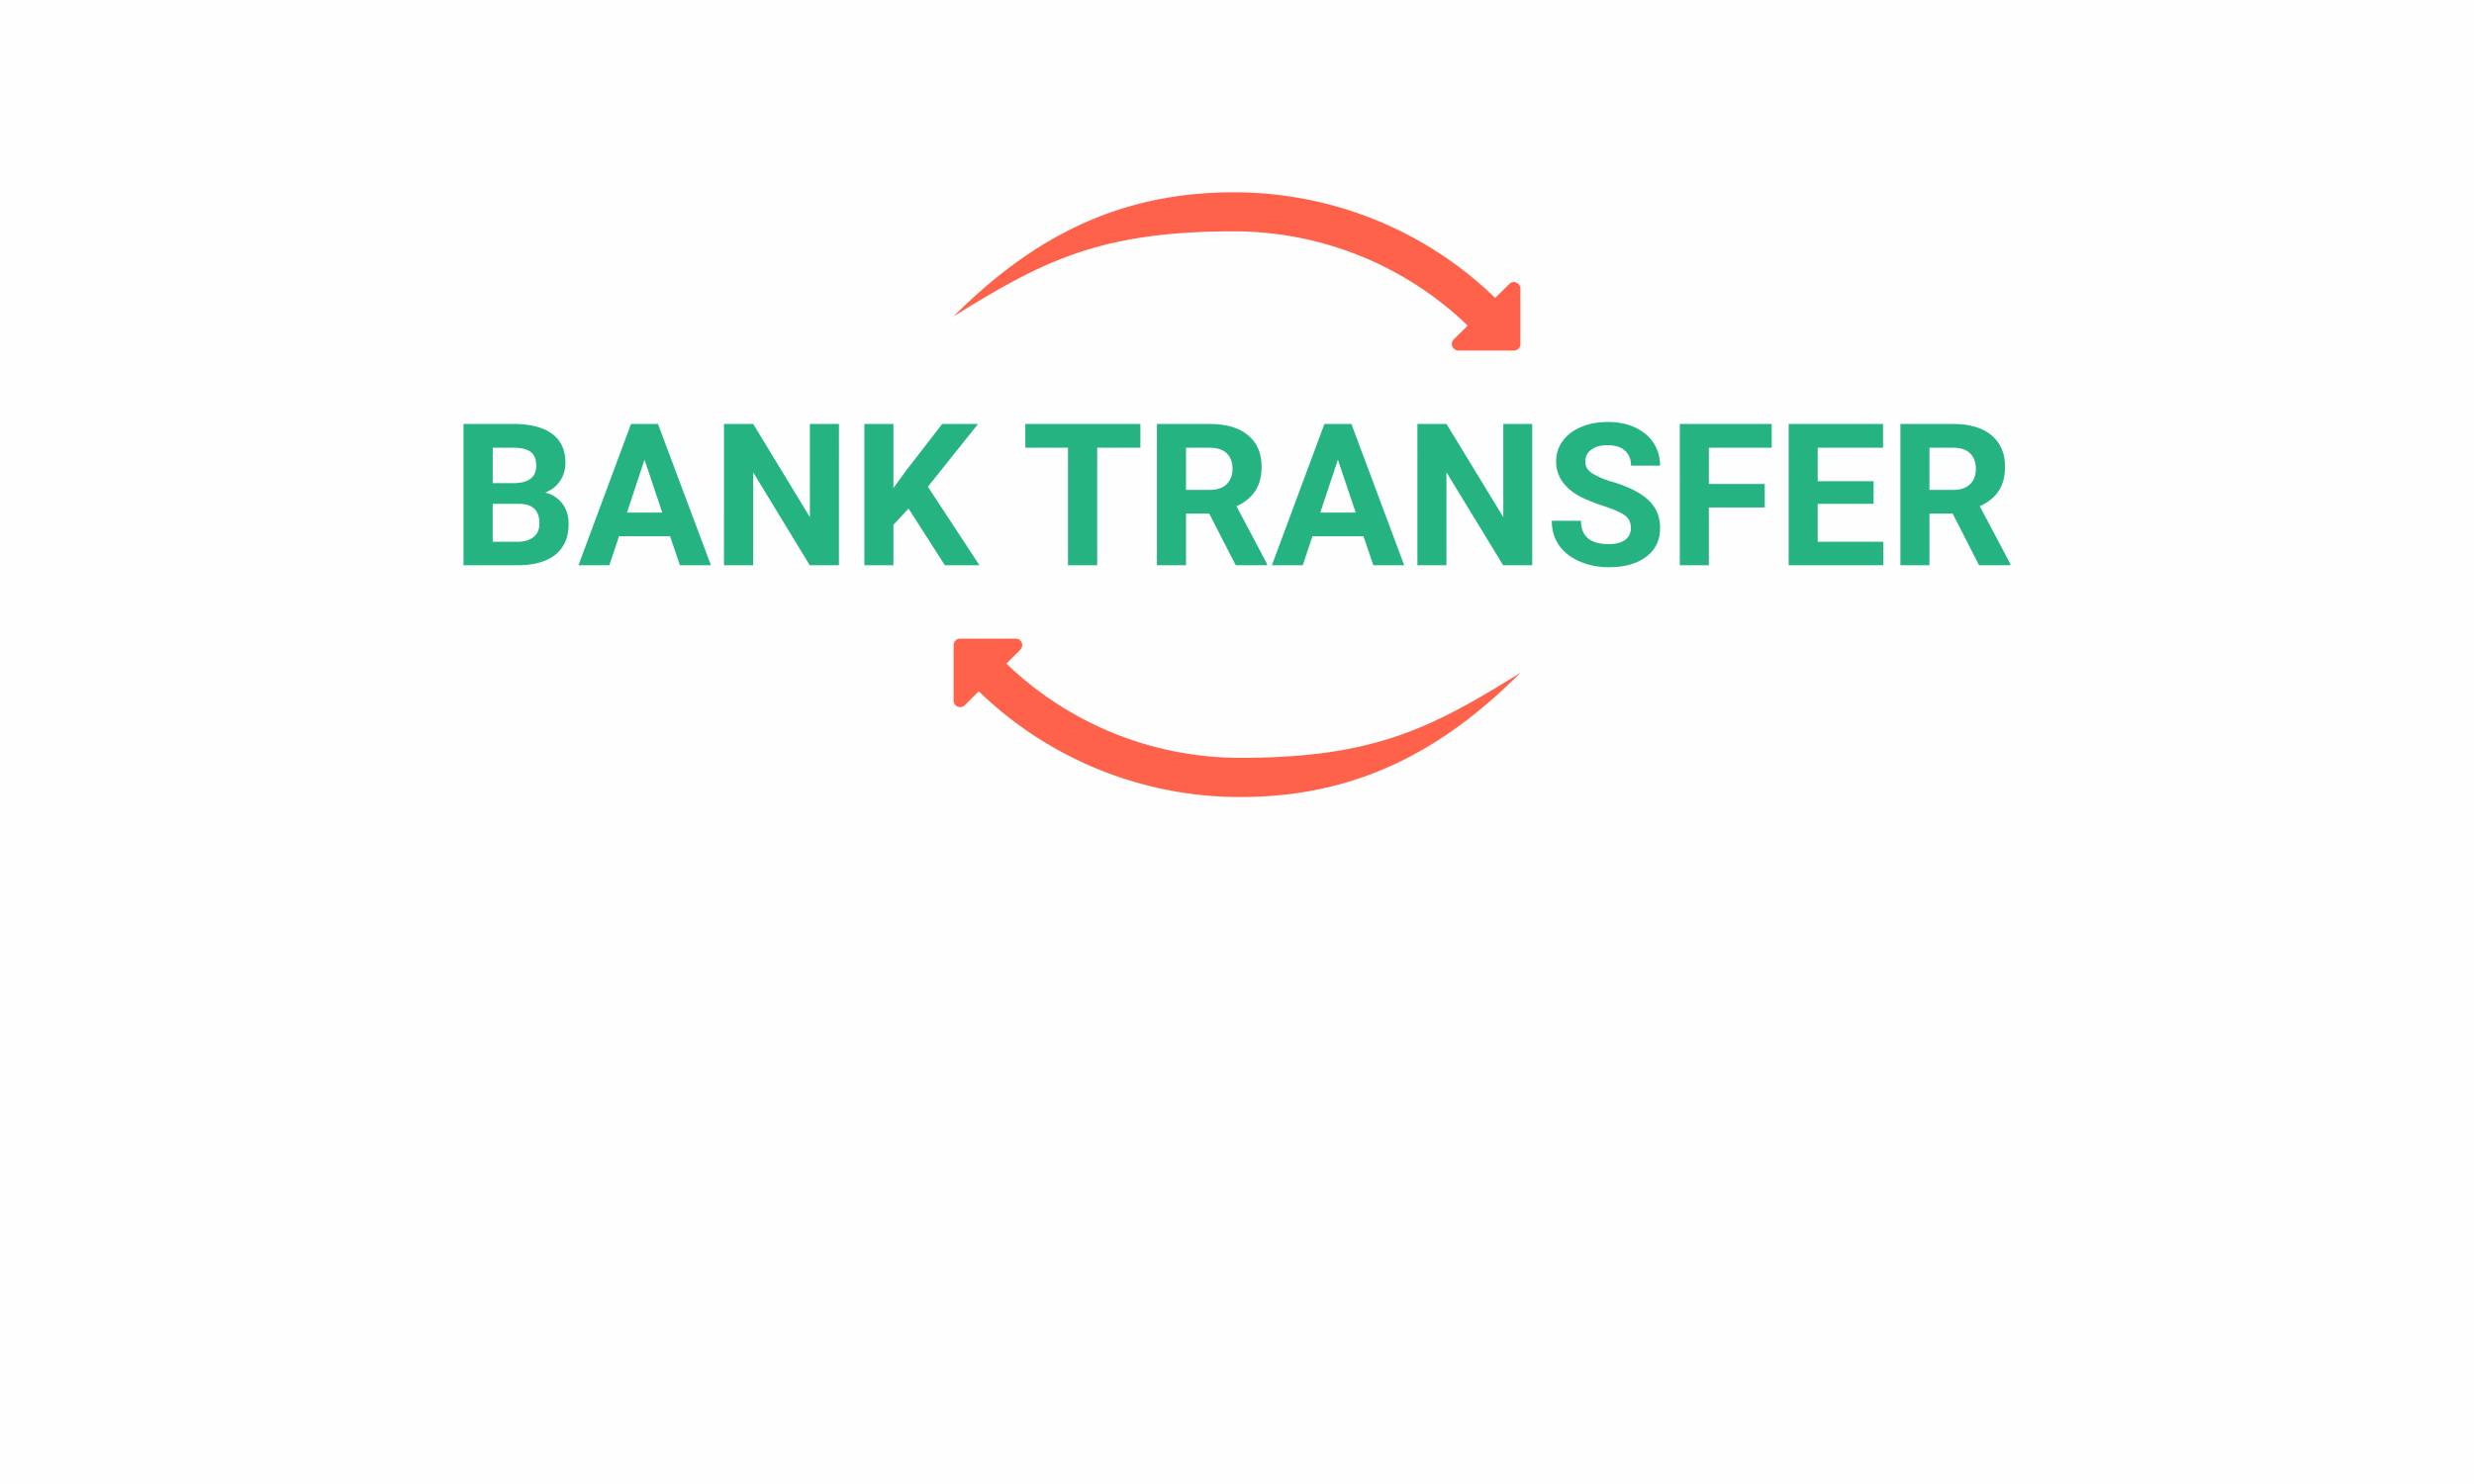 <?xml version="1.0" encoding="UTF-8"?>
<svg xmlns="http://www.w3.org/2000/svg" width="250" height="150" viewBox="0 0 17.8 10.68" shape-rendering="geometricPrecision" image-rendering="optimizeQuality" fill-rule="evenodd" xmlns:v="https://vecta.io/nano"><style><![CDATA[.D{fill-rule:nonzero}]]></style><path d="M0 0h17.8v10.68H0z" fill="#fefefe"/><path d="M6.861 2.277c.571-.571 1.192-.893 2.016-.893.679 0 1.357.253 1.881.76l.101-.1c.031-.032.083-.006.08.037v.395c0 .026-.021.047-.047.047h-.399c-.042 0-.062-.051-.034-.08l.101-.1c-.47-.451-1.077-.678-1.683-.678-.959 0-1.371.211-2.016.612h0zm4.078 2.565c-.57.571-1.191.894-2.015.894a2.7 2.7 0 0 1-1.882-.761l-.1.1c-.032.032-.084.006-.081-.037v-.395c0-.026.022-.047.047-.047h.4c.042 0 .062.051.033.08l-.1.1c.47.451 1.076.678 1.683.678.959 0 1.37-.211 2.015-.612h0z" fill="#ff624a" class="D"/><g fill="#24b381" class="D"><path d="M3.335 4.068V3.051h.356c.124 0 .217.024.281.071s.096.117.096.208c0 .05-.013.094-.039.132s-.061.066-.107.083a.22.22 0 0 1 .124.079c.03.04.045.088.045.145 0 .098-.032.172-.094.222s-.151.076-.266.077h-.396zm.21-.442v.273h.179c.049 0 .088-.012.116-.035s.041-.056.041-.097c0-.093-.048-.14-.144-.141h-.192zm0-.149H3.7c.105-.002.158-.043.158-.126 0-.046-.013-.079-.04-.099s-.069-.03-.127-.03h-.146v.255z"/><path d="M4.821 3.859h-.367l-.07.209h-.222l.378-1.017h.194l.381 1.017h-.223l-.071-.209zm-.31-.17h.254l-.128-.381-.126.381zm1.525.379h-.21l-.407-.669v.669h-.21V3.051h.21l.408.671v-.671h.209zm.501-.408l-.109.117v.291h-.209V3.051h.209v.461l.092-.126.259-.335h.258l-.361.452.371.565h-.249zm1.668-.438h-.311v.846h-.21v-.846h-.307v-.171h.828zm.495.474h-.167v.372h-.209V3.051h.378c.12 0 .212.027.277.081s.098.129.098.227c0 .069-.015.127-.045.173s-.075.084-.136.111l.22.415v.01h-.225L8.7 3.696zm-.167-.17h.169c.053 0 .094-.013.122-.04s.044-.064.044-.111-.014-.085-.041-.112-.069-.041-.125-.041h-.169v.304zm1.277.333h-.367l-.07.209h-.222l.378-1.017h.194l.38 1.017h-.222l-.071-.209zm-.311-.17h.255l-.128-.381-.127.381zm1.525.379h-.209l-.408-.669v.669h-.209V3.051h.209l.409.671v-.671h.208z"/><path d="M11.734 3.801c0-.039-.014-.07-.042-.091s-.078-.043-.15-.067-.13-.047-.173-.069c-.115-.063-.173-.147-.173-.253 0-.054.016-.104.047-.147s.075-.076.133-.101.123-.036.195-.036.137.013.194.04.101.063.132.111.047.102.047.163h-.209c0-.046-.015-.082-.044-.108s-.07-.039-.124-.039-.09.011-.119.033-.042.05-.042.086.016.06.049.083a.58.58 0 0 0 .147.062c.12.036.206.081.261.134s.081.119.081.198c0 .088-.033.157-.1.207s-.156.075-.268.075a.52.52 0 0 1-.214-.043c-.064-.028-.113-.068-.147-.118s-.05-.107-.05-.173h.21c0 .112.067.168.201.168.05 0 .089-.01.116-.03s.042-.049.042-.085z"/><path d="M12.697 3.652h-.402v.416h-.209V3.051h.661v.171h-.452v.261h.402zm.783-.026h-.402v.273h.472v.169h-.681V3.051h.679v.171h-.47v.241h.402zm.569.07h-.167v.372h-.209V3.051h.377c.12 0 .213.027.278.081s.098.129.098.227c0 .069-.015.127-.045.173s-.076.084-.137.111l.22.415v.01h-.225l-.19-.372zm-.167-.17h.169c.053 0 .093-.013.122-.04s.043-.064.043-.111-.013-.085-.041-.112-.068-.041-.125-.041h-.168v.304z"/></g></svg>